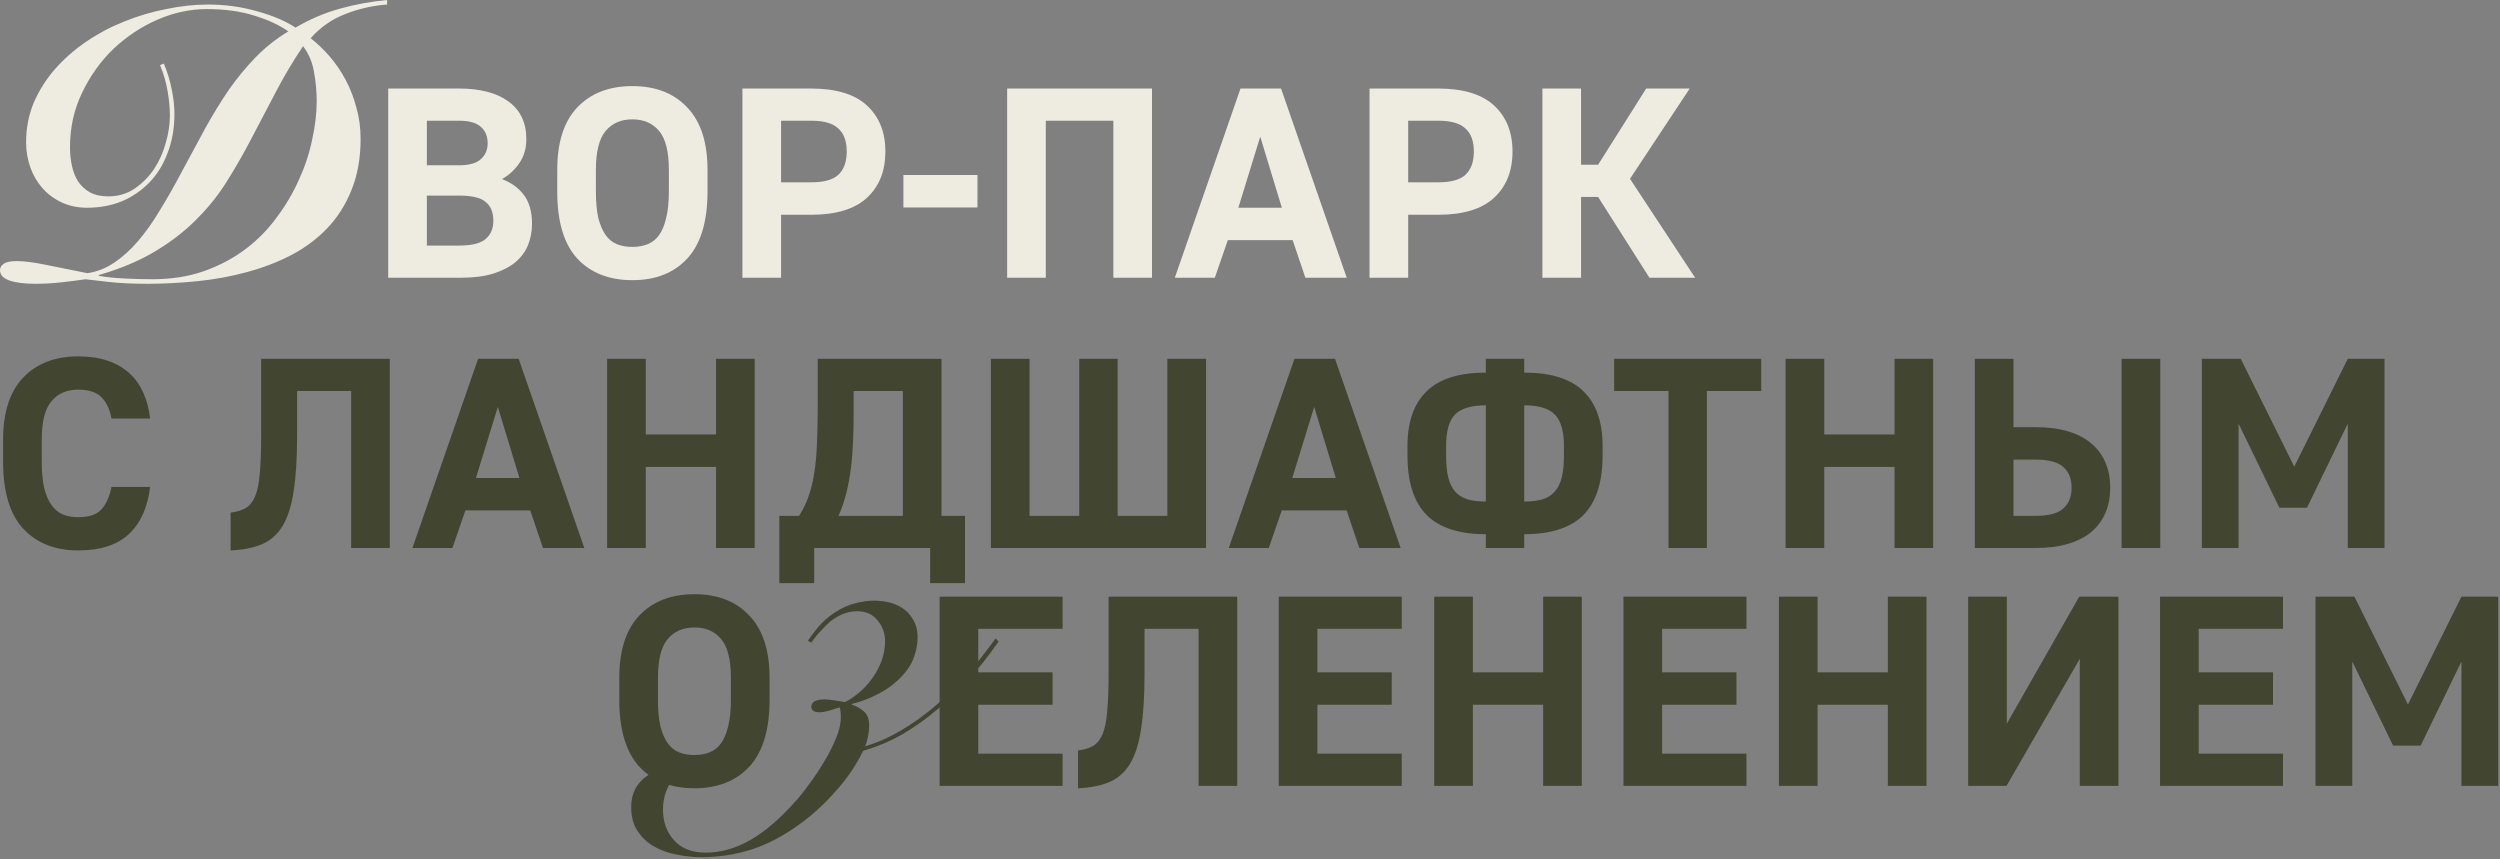 <?xml version="1.0" encoding="UTF-8"?> <svg xmlns="http://www.w3.org/2000/svg" viewBox="0 0 800.00 275.03" data-guides="{&quot;vertical&quot;:[],&quot;horizontal&quot;:[]}"><rect x="0" y="0" width="800.00" height="275.03" fill="#808080" stroke="none"/><defs></defs><path fill="#EEECE1" stroke="none" fill-opacity="1" stroke-width="1" stroke-opacity="1" id="tSvg18574d296ed" title="Path 1" d="M123.866 1.453C119.265 1.776 114.826 2.785 110.547 4.48C106.269 6.094 102.556 8.677 99.408 12.229C101.587 13.924 103.645 15.902 105.583 18.162C107.52 20.422 109.215 22.925 110.668 25.669C112.121 28.414 113.251 31.36 114.058 34.508C114.947 37.575 115.39 40.885 115.39 44.437C115.39 50.572 114.422 56.02 112.484 60.783C110.627 65.465 108.045 69.541 104.735 73.012C101.507 76.402 97.672 79.268 93.232 81.609C88.874 83.869 84.151 85.685 79.066 87.057C74.061 88.43 68.814 89.398 63.325 89.963C57.917 90.528 52.549 90.811 47.222 90.811C42.378 90.811 38.181 90.609 34.629 90.205C31.158 89.802 28.737 89.52 27.364 89.358C25.185 89.68 22.683 90.004 19.857 90.326C17.032 90.649 14.207 90.811 11.382 90.811C7.749 90.811 4.924 90.448 2.906 89.721C0.969 88.995 0 87.905 0 86.452C0 85.645 0.404 84.959 1.211 84.394C2.018 83.829 3.39 83.546 5.328 83.546C7.668 83.546 10.817 83.95 14.772 84.757C18.727 85.564 23.127 86.452 27.97 87.421C31.118 86.936 33.983 85.806 36.566 84.03C39.23 82.254 41.773 79.954 44.195 77.129C46.616 74.303 48.957 70.994 51.217 67.2C53.558 63.406 55.94 59.209 58.361 54.608C60.944 49.845 63.406 45.284 65.747 40.925C68.169 36.566 70.671 32.49 73.254 28.696C75.918 24.902 78.783 21.431 81.851 18.283C84.918 15.135 88.389 12.391 92.264 10.05C89.277 7.951 85.604 6.256 81.245 4.964C76.967 3.592 71.922 2.906 66.11 2.906C60.863 2.906 55.617 4.036 50.37 6.296C45.204 8.556 40.522 11.664 36.324 15.62C32.208 19.575 28.858 24.257 26.275 29.665C23.692 34.992 22.4 40.804 22.4 47.1C22.4 49.118 22.602 51.096 23.005 53.033C23.409 54.89 24.055 56.545 24.943 57.998C25.911 59.451 27.163 60.621 28.696 61.509C30.311 62.397 32.288 62.841 34.629 62.841C37.777 62.841 40.562 62.034 42.984 60.419C45.486 58.724 47.585 56.626 49.28 54.123C50.975 51.54 52.226 48.755 53.033 45.769C53.922 42.701 54.365 39.795 54.365 37.051C54.365 34.629 54.123 32.006 53.639 29.18C53.155 26.355 52.347 23.57 51.217 20.826C51.621 20.665 52.025 20.503 52.428 20.342C53.558 23.005 54.406 25.79 54.971 28.696C55.536 31.521 55.818 34.064 55.818 36.324C55.818 41.006 55.092 45.204 53.639 48.917C52.267 52.63 50.329 55.778 47.827 58.361C45.325 60.944 42.378 62.962 38.988 64.415C35.598 65.787 31.885 66.474 27.849 66.474C24.862 66.474 22.158 65.909 19.736 64.778C17.315 63.648 15.256 62.115 13.561 60.177C11.866 58.24 10.574 56.02 9.687 53.518C8.799 50.935 8.355 48.271 8.355 45.526C8.355 41.006 9.162 36.809 10.776 32.934C12.471 28.979 14.732 25.387 17.557 22.158C20.463 18.848 23.813 15.902 27.607 13.319C31.4 10.736 35.436 8.597 39.715 6.902C44.074 5.126 48.553 3.794 53.155 2.906C57.756 1.937 62.236 1.453 66.595 1.453C72.084 1.453 77.33 2.179 82.335 3.632C87.34 5.005 91.416 6.74 94.564 8.839C99.085 6.175 103.807 4.157 108.731 2.785C113.654 1.413 118.7 0.484 123.866 0C123.866 0.484 123.866 0.969 123.866 1.453ZM31.602 88.268C33.862 88.672 36.566 88.954 39.715 89.116C42.943 89.277 45.97 89.358 48.796 89.358C54.769 89.358 60.218 88.51 65.142 86.815C70.146 85.039 74.586 82.698 78.46 79.792C82.335 76.886 85.685 73.496 88.51 69.622C91.416 65.747 93.797 61.711 95.654 57.514C97.591 53.316 99.004 49.038 99.892 44.679C100.861 40.32 101.345 36.203 101.345 32.329C101.345 29.261 101.062 26.194 100.497 23.127C100.013 20.059 98.843 17.274 96.986 14.772C93.676 19.696 90.73 24.66 88.147 29.665C85.564 34.589 83.021 39.432 80.519 44.195C78.097 48.876 75.514 53.397 72.77 57.756C70.106 62.115 66.877 66.191 63.083 69.985C59.37 73.779 54.971 77.209 49.885 80.277C44.881 83.344 38.786 85.927 31.602 88.026C31.602 88.107 31.602 88.187 31.602 88.268Z"></path><path fill="#EEECE1" stroke="none" fill-opacity="1" stroke-width="1" stroke-opacity="1" id="tSvg14c3761f8ff" title="Path 2" d="M124.229 28.333C131.782 28.333 139.335 28.333 146.889 28.333C153.692 28.333 158.968 29.717 162.716 32.484C166.521 35.252 168.424 39.259 168.424 44.506C168.424 47.504 167.674 50.07 166.175 52.203C164.733 54.337 162.889 56.037 160.64 57.306C163.638 58.459 165.974 60.16 167.645 62.409C169.375 64.657 170.24 67.742 170.24 71.663C170.24 74.084 169.808 76.362 168.943 78.495C168.078 80.571 166.723 82.387 164.878 83.944C163.033 85.443 160.668 86.653 157.786 87.576C154.96 88.441 151.53 88.874 147.494 88.874C139.739 88.874 131.984 88.874 124.229 88.874C124.229 68.693 124.229 48.513 124.229 28.333ZM146.889 78.582C150.925 78.582 153.75 77.89 155.364 76.506C157.036 75.122 157.872 73.162 157.872 70.625C157.872 67.973 157.065 65.983 155.451 64.657C153.894 63.273 151.04 62.582 146.889 62.582C143.458 62.582 140.027 62.582 136.597 62.582C136.597 67.915 136.597 73.248 136.597 78.582C140.027 78.582 143.458 78.582 146.889 78.582ZM146.889 52.895C150.06 52.895 152.366 52.261 153.808 50.992C155.306 49.666 156.056 47.965 156.056 45.89C156.056 43.641 155.336 41.883 153.894 40.614C152.452 39.288 150.117 38.625 146.889 38.625C143.458 38.625 140.027 38.625 136.597 38.625C136.597 43.382 136.597 48.138 136.597 52.895C140.027 52.895 143.458 52.895 146.889 52.895Z"></path><path fill="#EEECE1" stroke="none" fill-opacity="1" stroke-width="1" stroke-opacity="1" id="tSvg5354f2b11d" title="Path 3" d="M202.36 89.652C194.922 89.652 189.041 87.345 184.717 82.733C180.451 78.063 178.317 70.913 178.317 61.284C178.317 58.978 178.317 56.672 178.317 54.365C178.317 45.544 180.451 38.884 184.717 34.387C189.041 29.832 194.922 27.555 202.36 27.555C209.798 27.555 215.651 29.832 219.917 34.387C224.241 38.884 226.404 45.544 226.404 54.365C226.404 56.672 226.404 58.978 226.404 61.284C226.404 70.913 224.241 78.063 219.917 82.733C215.651 87.345 209.798 89.652 202.36 89.652ZM202.36 79.014C204.148 79.014 205.762 78.726 207.203 78.149C208.702 77.573 209.942 76.592 210.922 75.209C211.902 73.825 212.652 72.009 213.171 69.76C213.748 67.454 214.036 64.629 214.036 61.284C214.036 58.978 214.036 56.672 214.036 54.365C214.036 48.542 212.998 44.391 210.922 41.911C208.847 39.432 205.993 38.192 202.36 38.192C198.728 38.192 195.874 39.432 193.798 41.911C191.722 44.391 190.685 48.542 190.685 54.365C190.685 56.672 190.685 58.978 190.685 61.284C190.685 64.629 190.944 67.454 191.463 69.76C192.04 72.009 192.818 73.825 193.798 75.209C194.778 76.592 195.989 77.573 197.43 78.149C198.872 78.726 200.516 79.014 202.36 79.014Z"></path><path fill="#EEECE1" stroke="none" fill-opacity="1" stroke-width="1" stroke-opacity="1" id="tSvg13a8a005c32" title="Path 4" d="M237.574 28.333C244.897 28.333 252.219 28.333 259.542 28.333C267.555 28.333 273.523 30.149 277.444 33.782C281.365 37.414 283.325 42.315 283.325 48.484C283.325 54.711 281.365 59.641 277.444 63.273C273.523 66.906 267.555 68.722 259.542 68.722C256.342 68.722 253.142 68.722 249.942 68.722C249.942 75.439 249.942 82.156 249.942 88.874C245.819 88.874 241.697 88.874 237.574 88.874C237.574 68.693 237.574 48.513 237.574 28.333ZM259.542 58.344C263.635 58.344 266.547 57.537 268.277 55.922C270.064 54.25 270.958 51.771 270.958 48.484C270.958 45.198 270.064 42.747 268.277 41.133C266.547 39.461 263.635 38.625 259.542 38.625C256.342 38.625 253.142 38.625 249.942 38.625C249.942 45.198 249.942 51.771 249.942 58.344C253.142 58.344 256.342 58.344 259.542 58.344Z"></path><path fill="#EEECE1" stroke="none" fill-opacity="1" stroke-width="1" stroke-opacity="1" id="tSvg18d23a645ed" title="Path 5" d="M289.09 56.009C296.989 56.009 304.888 56.009 312.787 56.009C312.787 59.468 312.787 62.928 312.787 66.387C304.888 66.387 296.989 66.387 289.09 66.387C289.09 62.928 289.09 59.468 289.09 56.009Z"></path><path fill="#EEECE1" stroke="none" fill-opacity="1" stroke-width="1" stroke-opacity="1" id="tSvg6f5d88550c" title="Path 6" d="M322.287 28.333C337.739 28.333 353.191 28.333 368.644 28.333C368.644 48.513 368.644 68.693 368.644 88.874C364.521 88.874 360.398 88.874 356.276 88.874C356.276 72.124 356.276 55.374 356.276 38.625C349.069 38.625 341.861 38.625 334.654 38.625C334.654 55.374 334.654 72.124 334.654 88.874C330.532 88.874 326.409 88.874 322.287 88.874C322.287 68.693 322.287 48.513 322.287 28.333Z"></path><path fill="#EEECE1" stroke="none" fill-opacity="1" stroke-width="1" stroke-opacity="1" id="tSvg20e70bba9a" title="Path 7" d="M396.962 28.333C401.286 28.333 405.61 28.333 409.935 28.333C416.94 48.513 423.945 68.693 430.951 88.874C426.54 88.874 422.129 88.874 417.719 88.874C416.363 84.866 415.009 80.859 413.654 76.852C406.735 76.852 399.816 76.852 392.897 76.852C391.513 80.859 390.129 84.866 388.745 88.874C384.479 88.874 380.212 88.874 375.945 88.874C382.951 68.693 389.956 48.513 396.962 28.333ZM410.194 66.474C407.888 58.892 405.582 51.309 403.275 43.728C400.94 51.309 398.605 58.892 396.27 66.474C400.911 66.474 405.553 66.474 410.194 66.474Z"></path><path fill="#EEECE1" stroke="none" fill-opacity="1" stroke-width="1" stroke-opacity="1" id="tSvg9e6ac8b3dc" title="Path 8" d="M438.25 28.333C445.572 28.333 452.895 28.333 460.217 28.333C468.232 28.333 474.199 30.149 478.12 33.782C482.04 37.414 484.001 42.315 484.001 48.484C484.001 54.711 482.04 59.641 478.12 63.273C474.199 66.906 468.232 68.722 460.217 68.722C457.017 68.722 453.817 68.722 450.617 68.722C450.617 75.439 450.617 82.156 450.617 88.874C446.495 88.874 442.372 88.874 438.25 88.874C438.25 68.693 438.25 48.513 438.25 28.333ZM460.217 58.344C464.31 58.344 467.223 57.537 468.952 55.922C470.74 54.25 471.633 51.771 471.633 48.484C471.633 45.198 470.74 42.747 468.952 41.133C467.223 39.461 464.31 38.625 460.217 38.625C457.017 38.625 453.817 38.625 450.617 38.625C450.617 45.198 450.617 51.771 450.617 58.344C453.817 58.344 457.017 58.344 460.217 58.344Z"></path><path fill="#EEECE1" stroke="none" fill-opacity="1" stroke-width="1" stroke-opacity="1" id="tSvg2db5a99525" title="Path 9" d="M493.571 28.333C497.693 28.333 501.816 28.333 505.938 28.333C505.938 36.463 505.938 44.592 505.938 52.722C507.754 52.722 509.571 52.722 511.387 52.722C516.518 44.592 521.65 36.463 526.781 28.333C531.423 28.333 536.064 28.333 540.706 28.333C534.335 37.962 527.963 47.591 521.592 57.219C528.54 67.771 535.488 78.322 542.436 88.874C537.563 88.874 532.691 88.874 527.819 88.874C522.342 80.254 516.864 71.634 511.387 63.014C509.571 63.014 507.754 63.014 505.938 63.014C505.938 71.634 505.938 80.254 505.938 88.874C501.816 88.874 497.693 88.874 493.571 88.874C493.571 68.693 493.571 48.513 493.571 28.333Z"></path><path fill="#424530" stroke="none" fill-opacity="1" stroke-width="1" stroke-opacity="1" id="tSvgbba3fec9ca" title="Path 10" d="M25.029 176.138C17.591 176.138 11.71 173.803 7.386 169.133C3.119 164.463 0.986 157.313 0.986 147.684C0.986 145.378 0.986 143.072 0.986 140.765C0.986 132.002 3.119 125.371 7.386 120.874C11.71 116.318 17.591 114.041 25.029 114.041C28.604 114.041 31.746 114.502 34.456 115.425C37.166 116.348 39.472 117.674 41.375 119.403C43.278 121.133 44.777 123.237 45.872 125.717C46.968 128.138 47.689 130.877 48.035 133.933C43.912 133.933 39.789 133.933 35.667 133.933C35.148 130.992 34.081 128.715 32.467 127.1C30.853 125.486 28.373 124.679 25.029 124.679C21.397 124.679 18.543 125.918 16.467 128.398C14.391 130.82 13.354 134.942 13.354 140.765C13.354 143.072 13.354 145.378 13.354 147.684C13.354 151.029 13.613 153.853 14.132 156.16C14.709 158.409 15.487 160.225 16.467 161.609C17.447 162.992 18.658 164.002 20.099 164.636C21.541 165.213 23.184 165.5 25.029 165.5C28.431 165.5 30.881 164.694 32.38 163.079C33.937 161.407 35.033 158.986 35.667 155.814C39.789 155.814 43.912 155.814 48.035 155.814C47.285 162.272 45.036 167.288 41.289 170.863C37.541 174.38 32.121 176.138 25.029 176.138Z"></path><path fill="#424530" stroke="none" fill-opacity="1" stroke-width="1" stroke-opacity="1" id="tSvg81837792d6" title="Path 11" d="M73.797 164.03C75.758 163.799 77.372 163.31 78.641 162.56C79.909 161.81 80.918 160.542 81.668 158.755C82.417 156.91 82.907 154.459 83.138 151.403C83.426 148.29 83.57 144.311 83.57 139.468C83.57 131.252 83.57 123.036 83.57 114.82C97.293 114.82 111.015 114.82 124.738 114.82C124.738 135 124.738 155.18 124.738 175.36C120.615 175.36 116.493 175.36 112.37 175.36C112.37 158.611 112.37 141.861 112.37 125.111C106.604 125.111 100.839 125.111 95.073 125.111C95.073 129.897 95.073 134.683 95.073 139.468C95.073 146.675 94.698 152.614 93.948 157.284C93.257 161.897 92.075 165.587 90.403 168.355C88.731 171.064 86.54 172.996 83.83 174.149C81.12 175.302 77.776 175.965 73.797 176.138C73.797 172.102 73.797 168.066 73.797 164.03Z"></path><path fill="#424530" stroke="none" fill-opacity="1" stroke-width="1" stroke-opacity="1" id="tSvg1cc42b40db" title="Path 12" d="M152.992 114.82C157.316 114.82 161.641 114.82 165.965 114.82C172.97 135 179.976 155.18 186.981 175.36C182.57 175.36 178.16 175.36 173.749 175.36C172.394 171.353 171.039 167.346 169.684 163.338C162.765 163.338 155.846 163.338 148.927 163.338C147.543 167.346 146.16 171.353 144.776 175.36C140.509 175.36 136.243 175.36 131.976 175.36C138.981 155.18 145.987 135 152.992 114.82ZM166.224 152.96C163.918 145.378 161.612 137.796 159.305 130.214C156.97 137.796 154.635 145.378 152.3 152.96C156.941 152.96 161.583 152.96 166.224 152.96Z"></path><path fill="#424530" stroke="none" fill-opacity="1" stroke-width="1" stroke-opacity="1" id="tSvgb7545a17ab" title="Path 13" d="M194.28 114.82C198.402 114.82 202.525 114.82 206.647 114.82C206.647 122.891 206.647 130.964 206.647 139.036C214.143 139.036 221.638 139.036 229.134 139.036C229.134 130.964 229.134 122.891 229.134 114.82C233.256 114.82 237.379 114.82 241.501 114.82C241.501 135 241.501 155.18 241.501 175.36C237.379 175.36 233.256 175.36 229.134 175.36C229.134 166.711 229.134 158.063 229.134 149.414C221.638 149.414 214.143 149.414 206.647 149.414C206.647 158.063 206.647 166.711 206.647 175.36C202.525 175.36 198.402 175.36 194.28 175.36C194.28 155.18 194.28 135 194.28 114.82Z"></path><path fill="#424530" stroke="none" fill-opacity="1" stroke-width="1" stroke-opacity="1" id="tSvg4d901b210c" title="Path 14" d="M249.389 165.068C251.494 165.068 253.598 165.068 255.702 165.068C256.97 163.107 257.98 161.032 258.729 158.841C259.536 156.592 260.142 154.113 260.546 151.403C261.007 148.636 261.295 145.58 261.411 142.236C261.584 138.891 261.67 135.086 261.67 130.82C261.67 125.486 261.67 120.153 261.67 114.82C274.874 114.82 288.077 114.82 301.281 114.82C301.281 131.569 301.281 148.319 301.281 165.068C303.789 165.068 306.297 165.068 308.805 165.068C308.805 172.246 308.805 179.425 308.805 186.603C305.086 186.603 301.367 186.603 297.648 186.603C297.648 182.856 297.648 179.108 297.648 175.36C285.281 175.36 272.913 175.36 260.546 175.36C260.546 179.108 260.546 182.856 260.546 186.603C256.827 186.603 253.108 186.603 249.389 186.603C249.389 179.425 249.389 172.246 249.389 165.068ZM288.913 165.068C288.913 151.749 288.913 138.43 288.913 125.111C283.666 125.111 278.42 125.111 273.173 125.111C273.173 127.014 273.173 128.917 273.173 130.82C273.173 134.394 273.115 137.738 273 140.852C272.884 143.965 272.654 146.935 272.308 149.76C271.962 152.528 271.472 155.18 270.838 157.717C270.203 160.253 269.367 162.704 268.329 165.068C275.191 165.068 282.052 165.068 288.913 165.068Z"></path><path fill="#424530" stroke="none" fill-opacity="1" stroke-width="1" stroke-opacity="1" id="tSvg15e0b14d6ec" title="Path 15" d="M317.084 114.82C321.206 114.82 325.329 114.82 329.451 114.82C329.451 131.569 329.451 148.319 329.451 165.068C334.756 165.068 340.06 165.068 345.365 165.068C345.365 148.319 345.365 131.569 345.365 114.82C349.459 114.82 353.552 114.82 357.646 114.82C357.646 131.569 357.646 148.319 357.646 165.068C362.95 165.068 368.255 165.068 373.559 165.068C373.559 148.319 373.559 131.569 373.559 114.82C377.682 114.82 381.804 114.82 385.927 114.82C385.927 135 385.927 155.18 385.927 175.36C362.979 175.36 340.031 175.36 317.084 175.36C317.084 155.18 317.084 135 317.084 114.82Z"></path><path fill="#424530" stroke="none" fill-opacity="1" stroke-width="1" stroke-opacity="1" id="tSvgc8d444362f" title="Path 16" d="M414.225 114.82C418.55 114.82 422.874 114.82 427.198 114.82C434.204 135 441.209 155.18 448.214 175.36C443.804 175.36 439.393 175.36 434.982 175.36C433.627 171.353 432.272 167.346 430.917 163.338C423.998 163.338 417.079 163.338 410.16 163.338C408.777 167.346 407.393 171.353 406.009 175.36C401.742 175.36 397.476 175.36 393.209 175.36C400.214 155.18 407.22 135 414.225 114.82ZM427.458 152.96C425.151 145.378 422.845 137.796 420.539 130.214C418.204 137.796 415.868 145.378 413.533 152.96C418.175 152.96 422.816 152.96 427.458 152.96Z"></path><path fill="#424530" stroke="none" fill-opacity="1" stroke-width="1" stroke-opacity="1" id="tSvg472a198946" title="Path 17" d="M475.47 170.949C466.936 170.949 460.623 168.902 456.529 164.809C452.436 160.657 450.389 154.286 450.389 145.695C450.389 144.715 450.389 143.735 450.389 142.755C450.389 135.029 452.436 129.176 456.529 125.198C460.623 121.219 466.936 119.23 475.47 119.23C475.47 117.76 475.47 116.29 475.47 114.82C479.563 114.82 483.657 114.82 487.751 114.82C487.751 116.29 487.751 117.76 487.751 119.23C496.284 119.23 502.598 121.219 506.692 125.198C510.785 129.176 512.832 135.029 512.832 142.755C512.832 143.735 512.832 144.715 512.832 145.695C512.832 154.286 510.785 160.657 506.692 164.809C502.598 168.902 496.284 170.949 487.751 170.949C487.751 172.419 487.751 173.89 487.751 175.36C483.657 175.36 479.563 175.36 475.47 175.36C475.47 173.89 475.47 172.419 475.47 170.949ZM500.464 142.755C500.464 137.969 499.485 134.596 497.524 132.636C495.621 130.675 492.363 129.695 487.751 129.695C487.751 139.958 487.751 150.221 487.751 160.484C490.058 160.484 492.017 160.253 493.632 159.792C495.247 159.274 496.544 158.437 497.524 157.284C498.562 156.131 499.312 154.632 499.772 152.787C500.233 150.884 500.464 148.521 500.464 145.695C500.464 144.715 500.464 143.735 500.464 142.755ZM462.756 145.695C462.756 148.521 462.987 150.884 463.448 152.787C463.909 154.632 464.63 156.131 465.61 157.284C466.648 158.437 467.974 159.274 469.589 159.792C471.204 160.253 473.163 160.484 475.47 160.484C475.47 150.221 475.47 139.958 475.47 129.695C470.858 129.695 467.571 130.675 465.61 132.636C463.708 134.596 462.756 137.969 462.756 142.755C462.756 143.735 462.756 144.715 462.756 145.695Z"></path><path fill="#424530" stroke="none" fill-opacity="1" stroke-width="1" stroke-opacity="1" id="tSvg14b59a97f54" title="Path 18" d="M533.916 125.111C528.121 125.111 522.327 125.111 516.532 125.111C516.532 121.681 516.532 118.25 516.532 114.82C532.215 114.82 547.898 114.82 563.581 114.82C563.581 118.25 563.581 121.681 563.581 125.111C557.786 125.111 551.991 125.111 546.197 125.111C546.197 141.861 546.197 158.611 546.197 175.36C542.103 175.36 538.009 175.36 533.916 175.36C533.916 158.611 533.916 141.861 533.916 125.111Z"></path><path fill="#424530" stroke="none" fill-opacity="1" stroke-width="1" stroke-opacity="1" id="tSvg192726acf87" title="Path 19" d="M571.391 114.82C575.514 114.82 579.636 114.82 583.759 114.82C583.759 122.891 583.759 130.964 583.759 139.036C591.254 139.036 598.75 139.036 606.245 139.036C606.245 130.964 606.245 122.891 606.245 114.82C610.368 114.82 614.49 114.82 618.613 114.82C618.613 135 618.613 155.18 618.613 175.36C614.49 175.36 610.368 175.36 606.245 175.36C606.245 166.711 606.245 158.063 606.245 149.414C598.75 149.414 591.254 149.414 583.759 149.414C583.759 158.063 583.759 166.711 583.759 175.36C579.636 175.36 575.514 175.36 571.391 175.36C571.391 155.18 571.391 135 571.391 114.82Z"></path><path fill="#424530" stroke="none" fill-opacity="1" stroke-width="1" stroke-opacity="1" id="tSvgc55cd472c4" title="Path 20" d="M631.949 114.82C636.072 114.82 640.194 114.82 644.317 114.82C644.317 122.113 644.317 129.407 644.317 136.701C646.709 136.701 649.102 136.701 651.495 136.701C655.473 136.701 658.961 137.161 661.96 138.084C664.957 139.007 667.437 140.333 669.398 142.063C671.357 143.734 672.828 145.782 673.808 148.203C674.788 150.567 675.279 153.191 675.279 156.073C675.279 158.956 674.788 161.58 673.808 163.944C672.828 166.308 671.357 168.355 669.398 170.084C667.437 171.756 664.957 173.053 661.96 173.976C658.961 174.899 655.473 175.36 651.495 175.36C644.98 175.36 638.464 175.36 631.949 175.36C631.949 155.18 631.949 135 631.949 114.82ZM651.495 165.068C655.588 165.068 658.5 164.29 660.23 162.733C662.017 161.176 662.911 158.956 662.911 156.073C662.911 153.191 662.017 150.971 660.23 149.414C658.5 147.857 655.588 147.079 651.495 147.079C649.102 147.079 646.709 147.079 644.317 147.079C644.317 153.075 644.317 159.072 644.317 165.068C646.709 165.068 649.102 165.068 651.495 165.068ZM678.911 114.82C683.034 114.82 687.156 114.82 691.279 114.82C691.279 135 691.279 155.18 691.279 175.36C687.156 175.36 683.034 175.36 678.911 175.36C678.911 155.18 678.911 135 678.911 114.82Z"></path><path fill="#424530" stroke="none" fill-opacity="1" stroke-width="1" stroke-opacity="1" id="tSvg79f42a4f7e" title="Path 21" d="M704.584 114.82C708.735 114.82 712.886 114.82 717.038 114.82C722.746 126.322 728.454 137.825 734.162 149.328C739.87 137.825 745.578 126.322 751.287 114.82C755.207 114.82 759.128 114.82 763.049 114.82C763.049 135 763.049 155.18 763.049 175.36C759.128 175.36 755.207 175.36 751.287 175.36C751.287 162.099 751.287 148.838 751.287 135.576C746.933 144.542 742.58 153.508 738.227 162.474C735.287 162.474 732.346 162.474 729.405 162.474C725.052 153.508 720.699 144.542 716.346 135.576C716.346 148.838 716.346 162.099 716.346 175.36C712.425 175.36 708.505 175.36 704.584 175.36C704.584 155.18 704.584 135 704.584 114.82Z"></path><path fill="#424530" stroke="none" fill-opacity="1" stroke-width="1" stroke-opacity="1" id="tSvg12a56d170c0" title="Path 22" d="M222.218 252.246C214.78 252.246 208.899 249.94 204.575 245.328C200.309 240.657 198.175 233.507 198.175 223.879C198.175 221.573 198.175 219.266 198.175 216.96C198.175 208.138 200.309 201.479 204.575 196.982C208.899 192.426 214.78 190.149 222.218 190.149C229.656 190.149 235.509 192.426 239.775 196.982C244.1 201.479 246.262 208.138 246.262 216.96C246.262 219.266 246.262 221.573 246.262 223.879C246.262 233.507 244.1 240.657 239.775 245.328C235.509 249.94 229.656 252.246 222.218 252.246ZM222.218 241.609C224.006 241.609 225.62 241.321 227.062 240.744C228.56 240.167 229.801 239.187 230.78 237.803C231.76 236.419 232.51 234.603 233.029 232.355C233.606 230.048 233.894 227.223 233.894 223.879C233.894 221.573 233.894 219.266 233.894 216.96C233.894 211.137 232.856 206.986 230.78 204.506C228.705 202.026 225.851 200.787 222.218 200.787C218.586 200.787 215.732 202.026 213.656 204.506C211.581 206.986 210.543 211.137 210.543 216.96C210.543 219.266 210.543 221.573 210.543 223.879C210.543 227.223 210.802 230.048 211.321 232.355C211.898 234.603 212.676 236.419 213.656 237.803C214.636 239.187 215.847 240.167 217.289 240.744C218.73 241.321 220.374 241.609 222.218 241.609Z"></path><path fill="#424530" stroke="none" fill-opacity="1" stroke-width="1" stroke-opacity="1" id="tSvg14b8fb94703" title="Path 23" d="M300.675 190.928C313.793 190.928 326.91 190.928 340.027 190.928C340.027 194.358 340.027 197.789 340.027 201.22C331.032 201.22 322.038 201.22 313.043 201.22C313.043 205.861 313.043 210.502 313.043 215.144C320.971 215.144 328.899 215.144 336.827 215.144C336.827 218.603 336.827 222.063 336.827 225.522C328.899 225.522 320.971 225.522 313.043 225.522C313.043 230.74 313.043 235.958 313.043 241.176C322.038 241.176 331.032 241.176 340.027 241.176C340.027 244.607 340.027 248.037 340.027 251.468C326.91 251.468 313.793 251.468 300.675 251.468C300.675 231.288 300.675 211.108 300.675 190.928Z"></path><path fill="#424530" stroke="none" fill-opacity="1" stroke-width="1" stroke-opacity="1" id="tSvg3fc6f61877" title="Path 24" d="M344.973 240.138C346.934 239.907 348.548 239.418 349.816 238.668C351.085 237.918 352.093 236.65 352.843 234.863C353.593 233.018 354.084 230.567 354.313 227.511C354.602 224.398 354.746 220.419 354.746 215.576C354.746 207.36 354.746 199.144 354.746 190.928C368.469 190.928 382.191 190.928 395.913 190.928C395.913 211.108 395.913 231.288 395.913 251.468C391.791 251.468 387.668 251.468 383.546 251.468C383.546 234.719 383.546 217.969 383.546 201.22C377.78 201.22 372.014 201.22 366.249 201.22C366.249 206.005 366.249 210.791 366.249 215.576C366.249 222.783 365.874 228.722 365.124 233.392C364.432 238.005 363.25 241.695 361.578 244.463C359.907 247.172 357.715 249.104 355.005 250.257C352.296 251.41 348.951 252.073 344.973 252.246C344.973 248.21 344.973 244.174 344.973 240.138Z"></path><path fill="#424530" stroke="none" fill-opacity="1" stroke-width="1" stroke-opacity="1" id="tSvg15dd25b7a65" title="Path 25" d="M409.206 190.928C422.323 190.928 435.44 190.928 448.557 190.928C448.557 194.358 448.557 197.789 448.557 201.22C439.562 201.22 430.568 201.22 421.573 201.22C421.573 205.861 421.573 210.502 421.573 215.144C429.501 215.144 437.429 215.144 445.357 215.144C445.357 218.603 445.357 222.063 445.357 225.522C437.429 225.522 429.501 225.522 421.573 225.522C421.573 230.74 421.573 235.958 421.573 241.176C430.568 241.176 439.562 241.176 448.557 241.176C448.557 244.607 448.557 248.037 448.557 251.468C435.44 251.468 422.323 251.468 409.206 251.468C409.206 231.288 409.206 211.108 409.206 190.928Z"></path><path fill="#424530" stroke="none" fill-opacity="1" stroke-width="1" stroke-opacity="1" id="tSvg266b72bcd6" title="Path 26" d="M458.952 190.928C463.074 190.928 467.197 190.928 471.319 190.928C471.319 199 471.319 207.072 471.319 215.144C478.815 215.144 486.31 215.144 493.806 215.144C493.806 207.072 493.806 199 493.806 190.928C497.928 190.928 502.051 190.928 506.173 190.928C506.173 211.108 506.173 231.288 506.173 251.468C502.051 251.468 497.928 251.468 493.806 251.468C493.806 242.82 493.806 234.171 493.806 225.522C486.31 225.522 478.815 225.522 471.319 225.522C471.319 234.171 471.319 242.82 471.319 251.468C467.197 251.468 463.074 251.468 458.952 251.468C458.952 231.288 458.952 211.108 458.952 190.928Z"></path><path fill="#424530" stroke="none" fill-opacity="1" stroke-width="1" stroke-opacity="1" id="tSvg140f7d79007" title="Path 27" d="M519.51 190.928C532.627 190.928 545.744 190.928 558.861 190.928C558.861 194.358 558.861 197.789 558.861 201.22C549.866 201.22 540.872 201.22 531.877 201.22C531.877 205.861 531.877 210.502 531.877 215.144C539.805 215.144 547.733 215.144 555.661 215.144C555.661 218.603 555.661 222.063 555.661 225.522C547.733 225.522 539.805 225.522 531.877 225.522C531.877 230.74 531.877 235.958 531.877 241.176C540.872 241.176 549.866 241.176 558.861 241.176C558.861 244.607 558.861 248.037 558.861 251.468C545.744 251.468 532.627 251.468 519.51 251.468C519.51 231.288 519.51 211.108 519.51 190.928Z"></path><path fill="#424530" stroke="none" fill-opacity="1" stroke-width="1" stroke-opacity="1" id="tSvg12899c72b05" title="Path 28" d="M569.257 190.928C573.379 190.928 577.502 190.928 581.624 190.928C581.624 199 581.624 207.072 581.624 215.144C589.12 215.144 596.615 215.144 604.111 215.144C604.111 207.072 604.111 199 604.111 190.928C608.233 190.928 612.355 190.928 616.477 190.928C616.477 211.108 616.477 231.288 616.477 251.468C612.355 251.468 608.233 251.468 604.111 251.468C604.111 242.82 604.111 234.171 604.111 225.522C596.615 225.522 589.12 225.522 581.624 225.522C581.624 234.171 581.624 242.82 581.624 251.468C577.502 251.468 573.379 251.468 569.257 251.468C569.257 231.288 569.257 211.108 569.257 190.928Z"></path><path fill="#424530" stroke="none" fill-opacity="1" stroke-width="1" stroke-opacity="1" id="tSvge24e927646" title="Path 29" d="M629.814 190.928C633.936 190.928 638.059 190.928 642.181 190.928C642.181 204.477 642.181 218.027 642.181 231.576C649.907 218.027 657.633 204.477 665.36 190.928C669.54 190.928 673.72 190.928 677.9 190.928C677.9 211.108 677.9 231.288 677.9 251.468C673.778 251.468 669.655 251.468 665.533 251.468C665.533 237.919 665.533 224.369 665.533 210.82C657.72 224.369 649.907 237.919 642.095 251.468C638.001 251.468 633.907 251.468 629.814 251.468C629.814 231.288 629.814 211.108 629.814 190.928Z"></path><path fill="#424530" stroke="none" fill-opacity="1" stroke-width="1" stroke-opacity="1" id="tSvg1283d62de4c" title="Path 30" d="M691.216 190.928C704.333 190.928 717.45 190.928 730.567 190.928C730.567 194.358 730.567 197.789 730.567 201.22C721.572 201.22 712.578 201.22 703.583 201.22C703.583 205.861 703.583 210.502 703.583 215.144C711.511 215.144 719.439 215.144 727.367 215.144C727.367 218.603 727.367 222.063 727.367 225.522C719.439 225.522 711.511 225.522 703.583 225.522C703.583 230.74 703.583 235.958 703.583 241.176C712.578 241.176 721.572 241.176 730.567 241.176C730.567 244.607 730.567 248.037 730.567 251.468C717.45 251.468 704.333 251.468 691.216 251.468C691.216 231.288 691.216 211.108 691.216 190.928Z"></path><path fill="#424530" stroke="none" fill-opacity="1" stroke-width="1" stroke-opacity="1" id="tSvgc32b8a1327" title="Path 31" d="M740.963 190.928C745.114 190.928 749.265 190.928 753.417 190.928C759.125 202.43 764.833 213.933 770.541 225.436C776.249 213.933 781.957 202.43 787.665 190.928C791.586 190.928 795.507 190.928 799.428 190.928C799.428 211.108 799.428 231.288 799.428 251.468C795.507 251.468 791.586 251.468 787.665 251.468C787.665 238.207 787.665 224.946 787.665 211.684C783.312 220.65 778.959 229.616 774.606 238.582C771.665 238.582 768.725 238.582 765.784 238.582C761.431 229.616 757.078 220.65 752.725 211.684C752.725 224.946 752.725 238.207 752.725 251.468C748.804 251.468 744.883 251.468 740.963 251.468C740.963 231.288 740.963 211.108 740.963 190.928Z"></path><path fill="#424530" stroke="none" fill-opacity="1" stroke-width="1" stroke-opacity="1" id="tSvge58194ea31" title="Path 32" d="M225.228 246.331C224.824 246.25 224.542 246.21 224.381 246.21C224.219 246.21 223.977 246.21 223.654 246.21C221.555 246.21 219.941 246.452 218.811 246.936C217.68 247.421 216.631 248.147 215.663 249.116C214.614 250.165 213.766 251.578 213.12 253.353C212.474 255.129 212.151 256.986 212.151 258.923C212.151 263.04 213.362 266.39 215.784 268.973C218.125 271.556 221.475 272.848 225.833 272.848C230.677 272.848 235.479 271.475 240.242 268.731C245.005 265.987 249.929 261.708 255.014 255.896C256.305 254.443 257.758 252.586 259.373 250.327C260.988 248.147 262.521 245.806 263.974 243.304C265.427 240.882 266.638 238.46 267.606 236.039C268.575 233.617 269.06 231.518 269.06 229.743C269.06 228.612 269.019 227.886 268.938 227.563C268.938 227.159 268.858 226.756 268.696 226.352C267.566 226.675 266.396 227.038 265.185 227.442C263.974 227.765 263.005 227.927 262.279 227.927C261.31 227.927 260.624 227.765 260.221 227.442C259.817 227.038 259.615 226.635 259.615 226.231C259.615 224.617 261.027 223.81 263.853 223.81C264.741 223.81 265.911 223.931 267.364 224.173C268.817 224.415 269.827 224.577 270.391 224.657C271.764 224.011 273.217 223.043 274.75 221.751C276.365 220.46 277.858 218.845 279.23 216.908C281.894 213.114 283.226 209.2 283.226 205.163C283.226 202.661 282.419 200.441 280.804 198.504C279.271 196.566 277.091 195.598 274.266 195.598C272.893 195.598 271.522 195.84 270.149 196.324C268.777 196.809 267.284 197.656 265.669 198.867C264.781 199.674 263.812 200.643 262.763 201.773C261.714 202.822 260.664 204.114 259.615 205.648C259.252 205.446 258.889 205.244 258.525 205.042C259.332 203.831 260.422 202.378 261.795 200.683C263.248 198.988 264.983 197.455 267.001 196.082C269.342 194.549 271.562 193.54 273.661 193.055C275.84 192.49 277.818 192.208 279.594 192.208C281.208 192.208 282.742 192.369 284.195 192.692C285.728 193.014 287.141 193.58 288.432 194.387C289.966 195.275 291.217 196.566 292.186 198.262C293.155 199.876 293.639 201.773 293.639 203.952C293.639 206.132 293.195 208.392 292.307 210.733C291.419 213.074 289.764 215.375 287.343 217.635C285.486 219.41 283.267 220.944 280.683 222.236C278.181 223.527 275.477 224.536 272.571 225.263C272.571 225.343 272.571 225.424 272.571 225.505C273.943 225.909 275.194 226.595 276.324 227.563C277.535 228.532 278.14 230.065 278.14 232.164C278.14 233.295 278.019 234.465 277.777 235.676C277.535 236.887 277.212 237.936 276.809 238.824C280.683 237.693 284.517 235.998 288.311 233.738C292.186 231.478 295.899 228.815 299.451 225.747C302.519 223.083 305.626 220.016 308.774 216.545C312.003 212.993 315.272 208.917 318.582 204.316C318.904 204.639 319.227 204.961 319.55 205.284C316.402 209.805 313.254 213.801 310.106 217.271C306.958 220.742 303.689 223.89 300.298 226.716C296.504 229.944 292.67 232.689 288.796 234.949C285.002 237.129 280.804 238.904 276.203 240.277C273.862 245.04 270.916 249.358 267.364 253.232C263.894 257.188 260.221 260.578 256.346 263.403C251.099 267.278 245.892 270.063 240.726 271.758C235.479 273.453 230.071 274.3 224.502 274.3C221.838 274.3 219.174 274.018 216.51 273.453C213.846 272.969 211.465 272.121 209.367 270.91C207.187 269.7 205.411 268.045 204.039 265.946C202.666 263.928 201.981 261.345 201.981 258.197C201.981 256.017 202.424 254.08 203.312 252.385C204.201 250.77 205.451 249.399 207.066 248.268C208.599 247.219 210.376 246.371 212.393 245.725C214.331 245.079 216.712 244.757 219.537 244.757C221.797 244.757 223.695 244.918 225.228 245.241C225.228 245.604 225.228 245.968 225.228 246.331Z"></path></svg> 